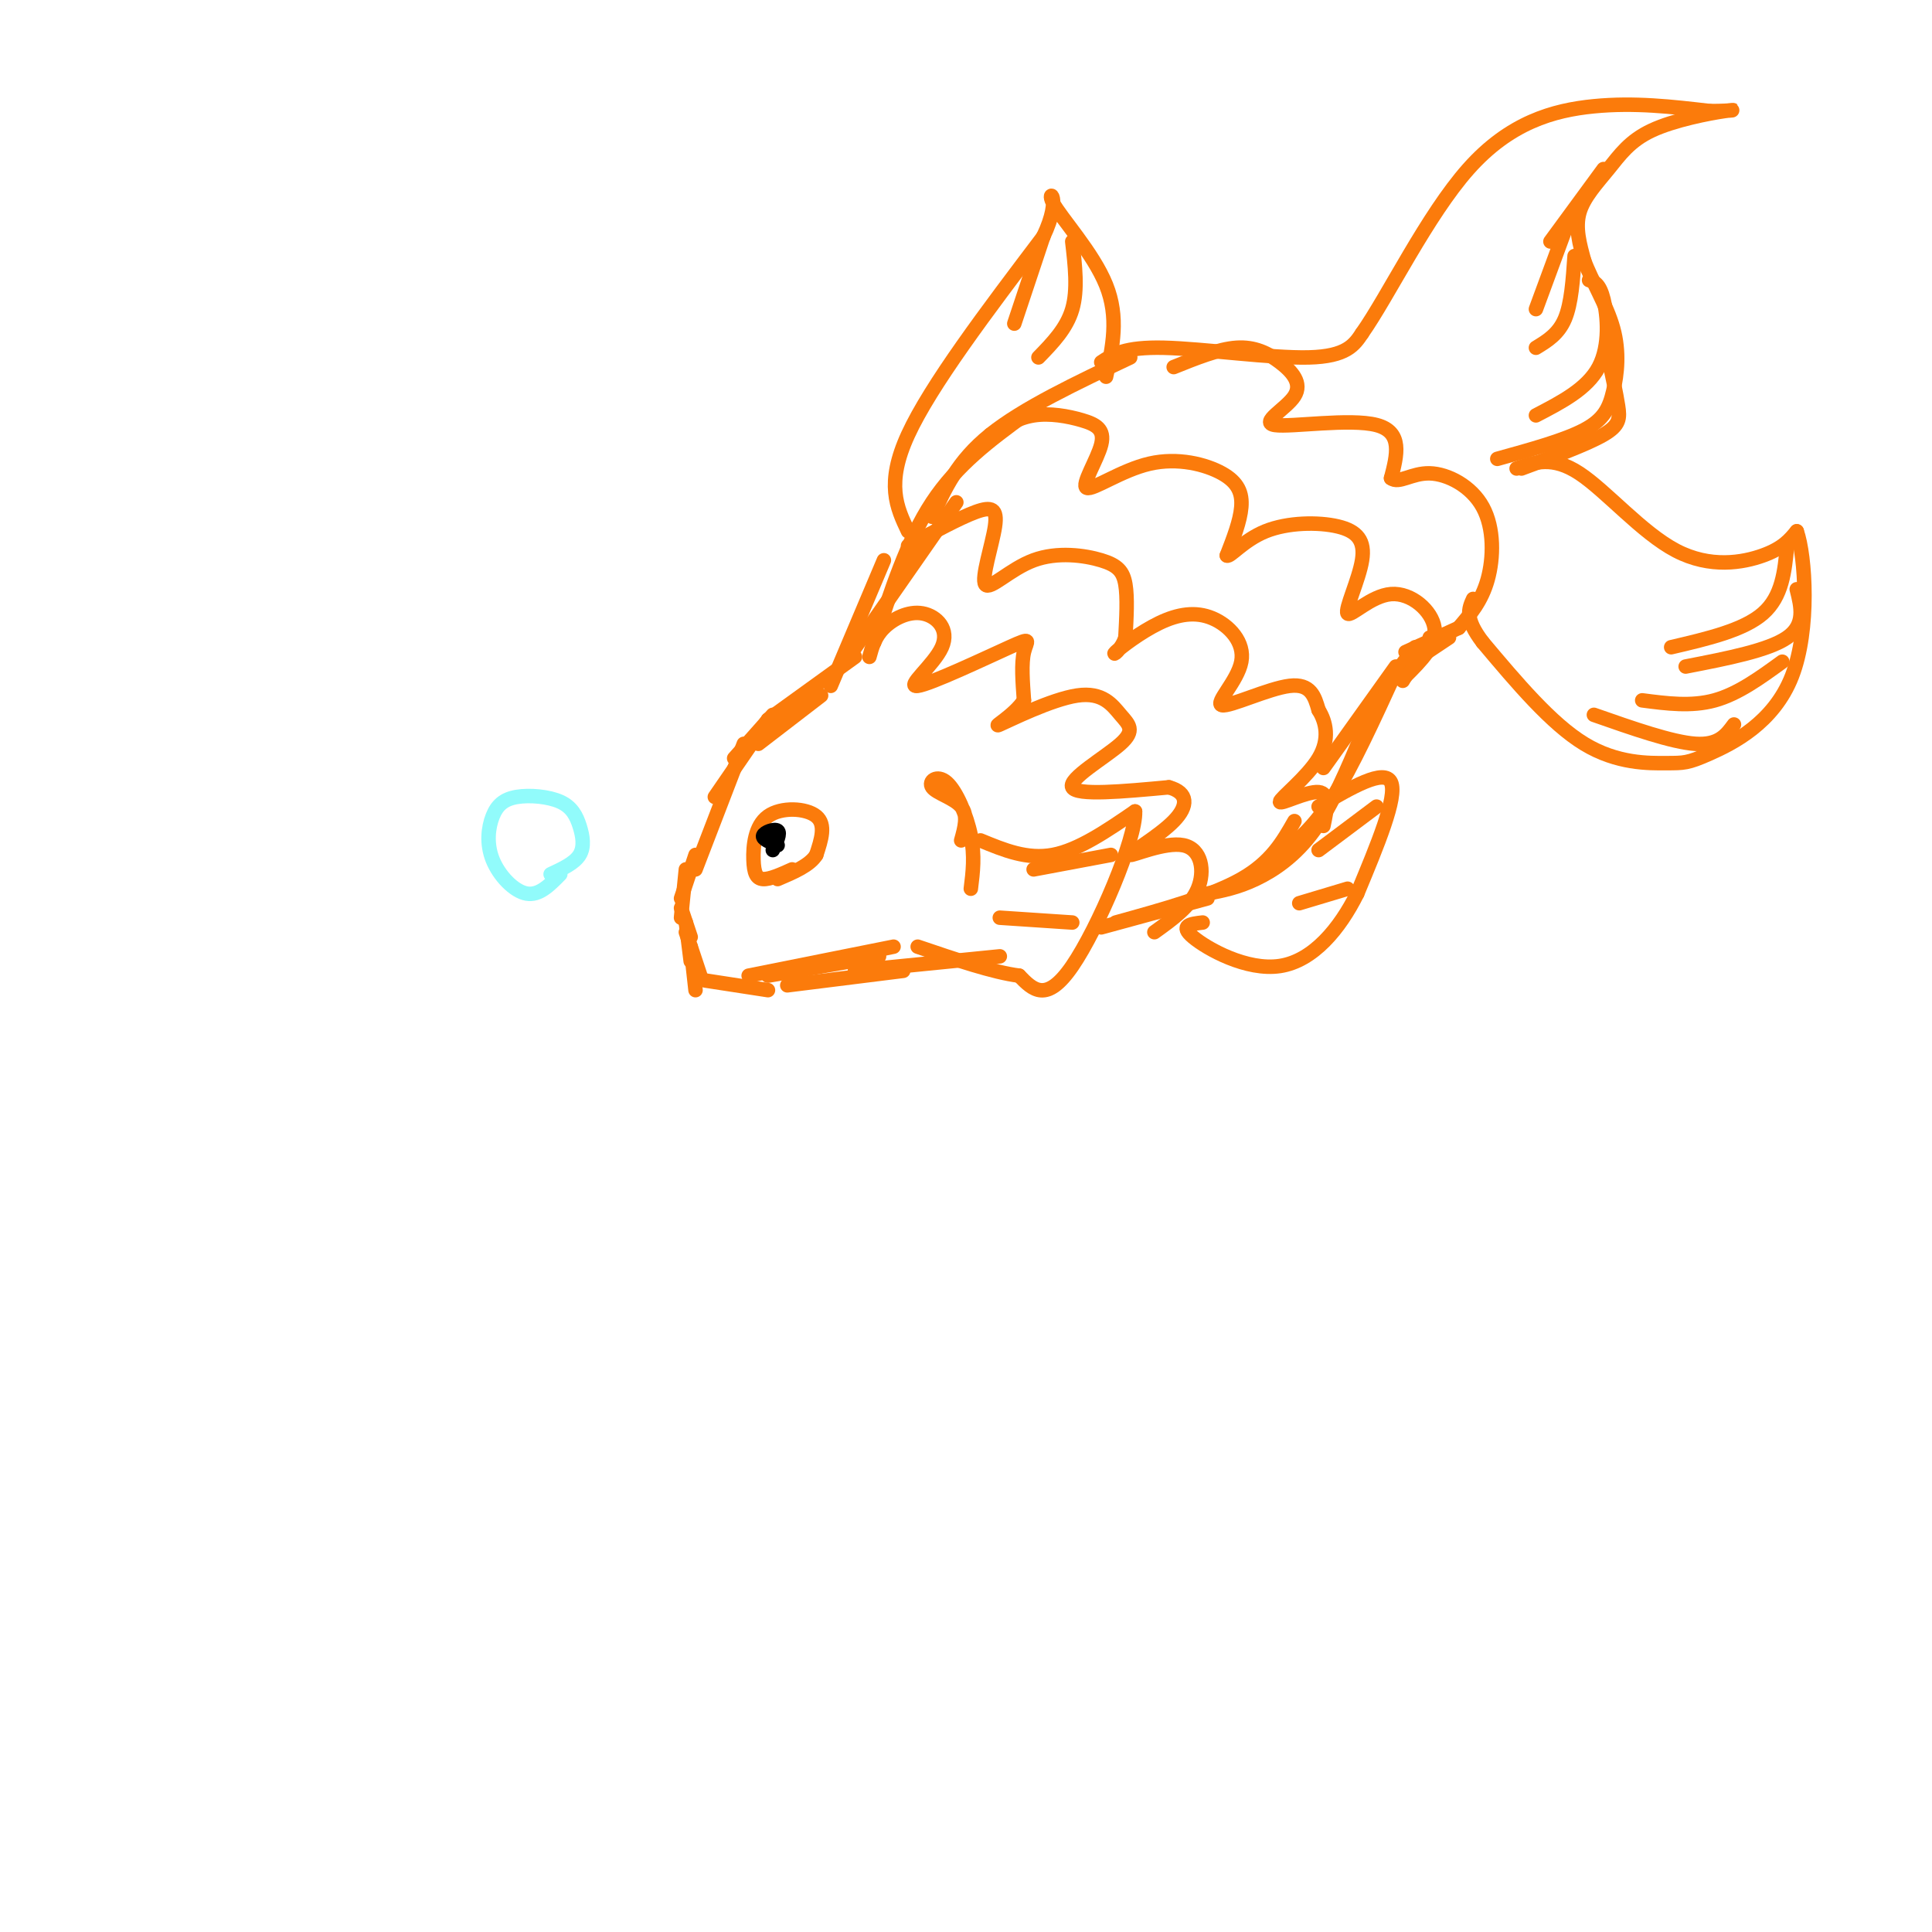 <svg viewBox='0 0 400 400' version='1.1' xmlns='http://www.w3.org/2000/svg' xmlns:xlink='http://www.w3.org/1999/xlink'><g fill='none' stroke='rgb(251,123,11)' stroke-width='3' stroke-linecap='round' stroke-linejoin='round'><path d='M160,148c0.000,0.000 -8.000,9.000 -8,9'/><path d='M159,149c0.000,0.000 -11.000,16.000 -11,16'/><path d='M154,154c0.000,0.000 -10.000,26.000 -10,26'/><path d='M144,177c0.000,0.000 -3.000,9.000 -3,9'/><path d='M142,180c0.000,0.000 -1.000,10.000 -1,10'/><path d='M141,188c0.000,0.000 2.000,6.000 2,6'/><path d='M142,191c0.000,0.000 1.000,8.000 1,8'/><path d='M142,193c0.000,0.000 3.000,9.000 3,9'/><path d='M143,196c0.000,0.000 1.000,9.000 1,9'/><path d='M146,203c0.000,0.000 13.000,2.000 13,2'/><path d='M155,202c0.000,0.000 30.000,-6.000 30,-6'/><path d='M159,202c0.000,0.000 23.000,-4.000 23,-4'/><path d='M163,204c0.000,0.000 24.000,-3.000 24,-3'/><path d='M177,201c0.000,0.000 30.000,-3.000 30,-3'/><path d='M203,174c4.833,2.000 9.667,4.000 15,3c5.333,-1.000 11.167,-5.000 17,-9'/><path d='M235,168c0.244,5.622 -7.644,24.178 -13,32c-5.356,7.822 -8.178,4.911 -11,2'/><path d='M211,202c-5.333,-0.667 -13.167,-3.333 -21,-6'/><path d='M230,177c0.000,0.000 -16.000,3.000 -16,3'/><path d='M222,191c0.000,0.000 -15.000,-1.000 -15,-1'/><path d='M164,180c-2.298,1.038 -4.596,2.077 -6,2c-1.404,-0.077 -1.912,-1.268 -2,-4c-0.088,-2.732 0.246,-7.005 3,-9c2.754,-1.995 7.930,-1.713 10,0c2.070,1.713 1.035,4.856 0,8'/><path d='M169,177c-1.333,2.167 -4.667,3.583 -8,5'/><path d='M157,154c0.000,0.000 13.000,-10.000 13,-10'/><path d='M159,149c0.000,0.000 18.000,-13.000 18,-13'/><path d='M172,142c0.000,0.000 11.000,-26.000 11,-26'/><path d='M175,137c0.000,0.000 23.000,-33.000 23,-33'/><path d='M181,133c3.417,-10.583 6.833,-21.167 12,-29c5.167,-7.833 12.083,-12.917 19,-18'/><path d='M193,107c2.583,-5.750 5.167,-11.500 12,-17c6.833,-5.500 17.917,-10.750 29,-16'/><path d='M188,110c-2.333,-4.917 -4.667,-9.833 0,-20c4.667,-10.167 16.333,-25.583 28,-41'/><path d='M216,49c4.131,-8.714 0.458,-10.000 2,-7c1.542,3.000 8.298,10.286 11,17c2.702,6.714 1.351,12.857 0,19'/><path d='M216,49c0.000,0.000 -6.000,18.000 -6,18'/><path d='M222,50c0.583,5.000 1.167,10.000 0,14c-1.167,4.000 -4.083,7.000 -7,10'/><path d='M228,75c2.400,-1.600 4.800,-3.200 13,-3c8.200,0.200 22.200,2.200 30,2c7.800,-0.200 9.400,-2.600 11,-5'/><path d='M282,69c5.417,-7.679 13.458,-24.375 22,-34c8.542,-9.625 17.583,-12.179 26,-13c8.417,-0.821 16.208,0.089 24,1'/><path d='M354,23c5.183,0.012 6.140,-0.458 3,0c-3.140,0.458 -10.378,1.844 -15,4c-4.622,2.156 -6.629,5.080 -9,8c-2.371,2.920 -5.106,5.834 -6,9c-0.894,3.166 0.053,6.583 1,10'/><path d='M328,54c1.475,4.038 4.663,9.134 6,14c1.337,4.866 0.821,9.502 0,13c-0.821,3.498 -1.949,5.856 -6,8c-4.051,2.144 -11.026,4.072 -18,6'/><path d='M332,35c0.000,0.000 -11.000,15.000 -11,15'/><path d='M325,45c0.000,0.000 -7.000,19.000 -7,19'/><path d='M326,53c-0.333,4.917 -0.667,9.833 -2,13c-1.333,3.167 -3.667,4.583 -6,6'/><path d='M329,58c1.089,0.356 2.178,0.711 3,4c0.822,3.289 1.378,9.511 -1,14c-2.378,4.489 -7.689,7.244 -13,10'/><path d='M333,74c0.800,3.711 1.600,7.422 2,10c0.400,2.578 0.400,4.022 -3,6c-3.400,1.978 -10.200,4.489 -17,7'/><path d='M314,97c3.726,-1.327 7.452,-2.655 13,1c5.548,3.655 12.917,12.292 20,16c7.083,3.708 13.881,2.488 18,1c4.119,-1.488 5.560,-3.244 7,-5'/><path d='M372,110c1.797,5.082 2.788,20.287 -1,30c-3.788,9.713 -12.356,13.933 -17,16c-4.644,2.067 -5.366,1.979 -9,2c-3.634,0.021 -10.181,0.149 -17,-4c-6.819,-4.149 -13.909,-12.574 -21,-21'/><path d='M307,133c-3.833,-5.000 -2.917,-7.000 -2,-9'/><path d='M370,113c-0.500,5.250 -1.000,10.500 -5,14c-4.000,3.500 -11.500,5.250 -19,7'/><path d='M372,122c0.917,3.667 1.833,7.333 -2,10c-3.833,2.667 -12.417,4.333 -21,6'/><path d='M369,137c-4.583,3.333 -9.167,6.667 -14,8c-4.833,1.333 -9.917,0.667 -15,0'/><path d='M359,150c-1.583,2.167 -3.167,4.333 -8,4c-4.833,-0.333 -12.917,-3.167 -21,-6'/><path d='M296,132c0.000,0.000 0.100,0.100 0.1,0.1'/><path d='M302,130c0.000,0.000 -11.000,5.000 -11,5'/><path d='M300,132c0.000,0.000 -12.000,8.000 -12,8'/><path d='M293,134c0.000,0.000 -13.000,17.000 -13,17'/><path d='M289,138c0.000,0.000 -15.000,21.000 -15,21'/><path d='M289,139c-4.500,9.833 -9.000,19.667 -13,26c-4.000,6.333 -7.500,9.167 -11,12'/><path d='M282,152c-3.111,7.400 -6.222,14.800 -10,20c-3.778,5.200 -8.222,8.200 -12,10c-3.778,1.800 -6.889,2.400 -10,3'/><path d='M268,170c-2.417,4.250 -4.833,8.500 -11,12c-6.167,3.500 -16.083,6.250 -26,9'/><path d='M250,186c0.000,0.000 -22.000,6.000 -22,6'/><path d='M273,167c6.833,-4.000 13.667,-8.000 15,-5c1.333,3.000 -2.833,13.000 -7,23'/><path d='M281,185c-3.607,7.274 -9.125,13.958 -16,15c-6.875,1.042 -15.107,-3.560 -18,-6c-2.893,-2.440 -0.446,-2.720 2,-3'/><path d='M285,167c0.000,0.000 -12.000,9.000 -12,9'/><path d='M279,184c0.000,0.000 -10.000,3.000 -10,3'/><path d='M199,174c0.730,-2.606 1.461,-5.212 0,-7c-1.461,-1.788 -5.113,-2.758 -6,-4c-0.887,-1.242 0.992,-2.758 3,-1c2.008,1.758 4.145,6.788 5,11c0.855,4.212 0.427,7.606 0,11'/><path d='M180,136c0.564,-2.066 1.127,-4.131 3,-6c1.873,-1.869 5.055,-3.541 8,-3c2.945,0.541 5.654,3.294 4,7c-1.654,3.706 -7.670,8.364 -5,8c2.670,-0.364 14.027,-5.752 19,-8c4.973,-2.248 3.564,-1.357 3,1c-0.564,2.357 -0.282,6.178 0,10'/><path d='M212,145c-1.973,3.093 -6.906,5.825 -5,5c1.906,-0.825 10.652,-5.207 16,-6c5.348,-0.793 7.300,2.004 9,4c1.700,1.996 3.150,3.191 0,6c-3.150,2.809 -10.900,7.231 -10,9c0.900,1.769 10.450,0.884 20,0'/><path d='M242,163c4.025,1.097 4.087,3.841 1,7c-3.087,3.159 -9.322,6.733 -9,7c0.322,0.267 7.202,-2.774 11,-2c3.798,0.774 4.514,5.364 3,9c-1.514,3.636 -5.257,6.318 -9,9'/><path d='M188,113c5.350,-2.895 10.699,-5.790 14,-7c3.301,-1.210 4.552,-0.734 4,3c-0.552,3.734 -2.908,10.727 -2,12c0.908,1.273 5.078,-3.174 10,-5c4.922,-1.826 10.594,-1.030 14,0c3.406,1.030 4.544,2.294 5,5c0.456,2.706 0.228,6.853 0,11'/><path d='M233,132c-0.855,2.702 -2.993,3.957 -2,3c0.993,-0.957 5.116,-4.125 9,-6c3.884,-1.875 7.530,-2.458 11,-1c3.470,1.458 6.765,4.958 6,9c-0.765,4.042 -5.591,8.627 -4,9c1.591,0.373 9.597,-3.465 14,-4c4.403,-0.535 5.201,2.232 6,5'/><path d='M273,147c1.537,2.439 2.381,6.035 0,10c-2.381,3.965 -7.987,8.298 -8,9c-0.013,0.702 5.568,-2.228 8,-2c2.432,0.228 1.716,3.614 1,7'/><path d='M205,90c2.837,-1.737 5.675,-3.473 9,-4c3.325,-0.527 7.138,0.156 10,1c2.862,0.844 4.773,1.849 4,5c-0.773,3.151 -4.229,8.449 -3,9c1.229,0.551 7.144,-3.646 13,-5c5.856,-1.354 11.654,0.136 15,2c3.346,1.864 4.242,4.104 4,7c-0.242,2.896 -1.621,6.448 -3,10'/><path d='M254,115c0.539,0.535 3.387,-3.128 8,-5c4.613,-1.872 10.989,-1.954 15,-1c4.011,0.954 5.655,2.943 5,7c-0.655,4.057 -3.608,10.180 -3,11c0.608,0.820 4.779,-3.664 9,-4c4.221,-0.336 8.492,3.475 9,7c0.508,3.525 -2.746,6.762 -6,10'/><path d='M291,140c-1.000,1.667 -0.500,0.833 0,0'/><path d='M243,76c4.642,-1.871 9.285,-3.743 13,-4c3.715,-0.257 6.504,1.100 9,3c2.496,1.900 4.700,4.344 3,7c-1.700,2.656 -7.304,5.523 -4,6c3.304,0.477 15.515,-1.435 21,0c5.485,1.435 4.242,6.218 3,11'/><path d='M288,99c1.644,1.258 4.255,-1.096 8,-1c3.745,0.096 8.624,2.641 11,7c2.376,4.359 2.250,10.531 1,15c-1.250,4.469 -3.625,7.234 -6,10'/></g>
<g fill='none' stroke='rgb(0,0,0)' stroke-width='3' stroke-linecap='round' stroke-linejoin='round'><path d='M161,175c-1.622,-0.644 -3.244,-1.289 -3,-2c0.244,-0.711 2.356,-1.489 3,-1c0.644,0.489 -0.178,2.244 -1,4'/></g>
<g fill='none' stroke='rgb(145,251,251)' stroke-width='3' stroke-linecap='round' stroke-linejoin='round'><path d='M116,181c-2.189,2.243 -4.378,4.486 -7,4c-2.622,-0.486 -5.677,-3.700 -7,-7c-1.323,-3.300 -0.914,-6.687 0,-9c0.914,-2.313 2.333,-3.554 5,-4c2.667,-0.446 6.581,-0.099 9,1c2.419,1.099 3.344,2.950 4,5c0.656,2.050 1.045,4.300 0,6c-1.045,1.700 -3.522,2.850 -6,4'/></g>
</svg>